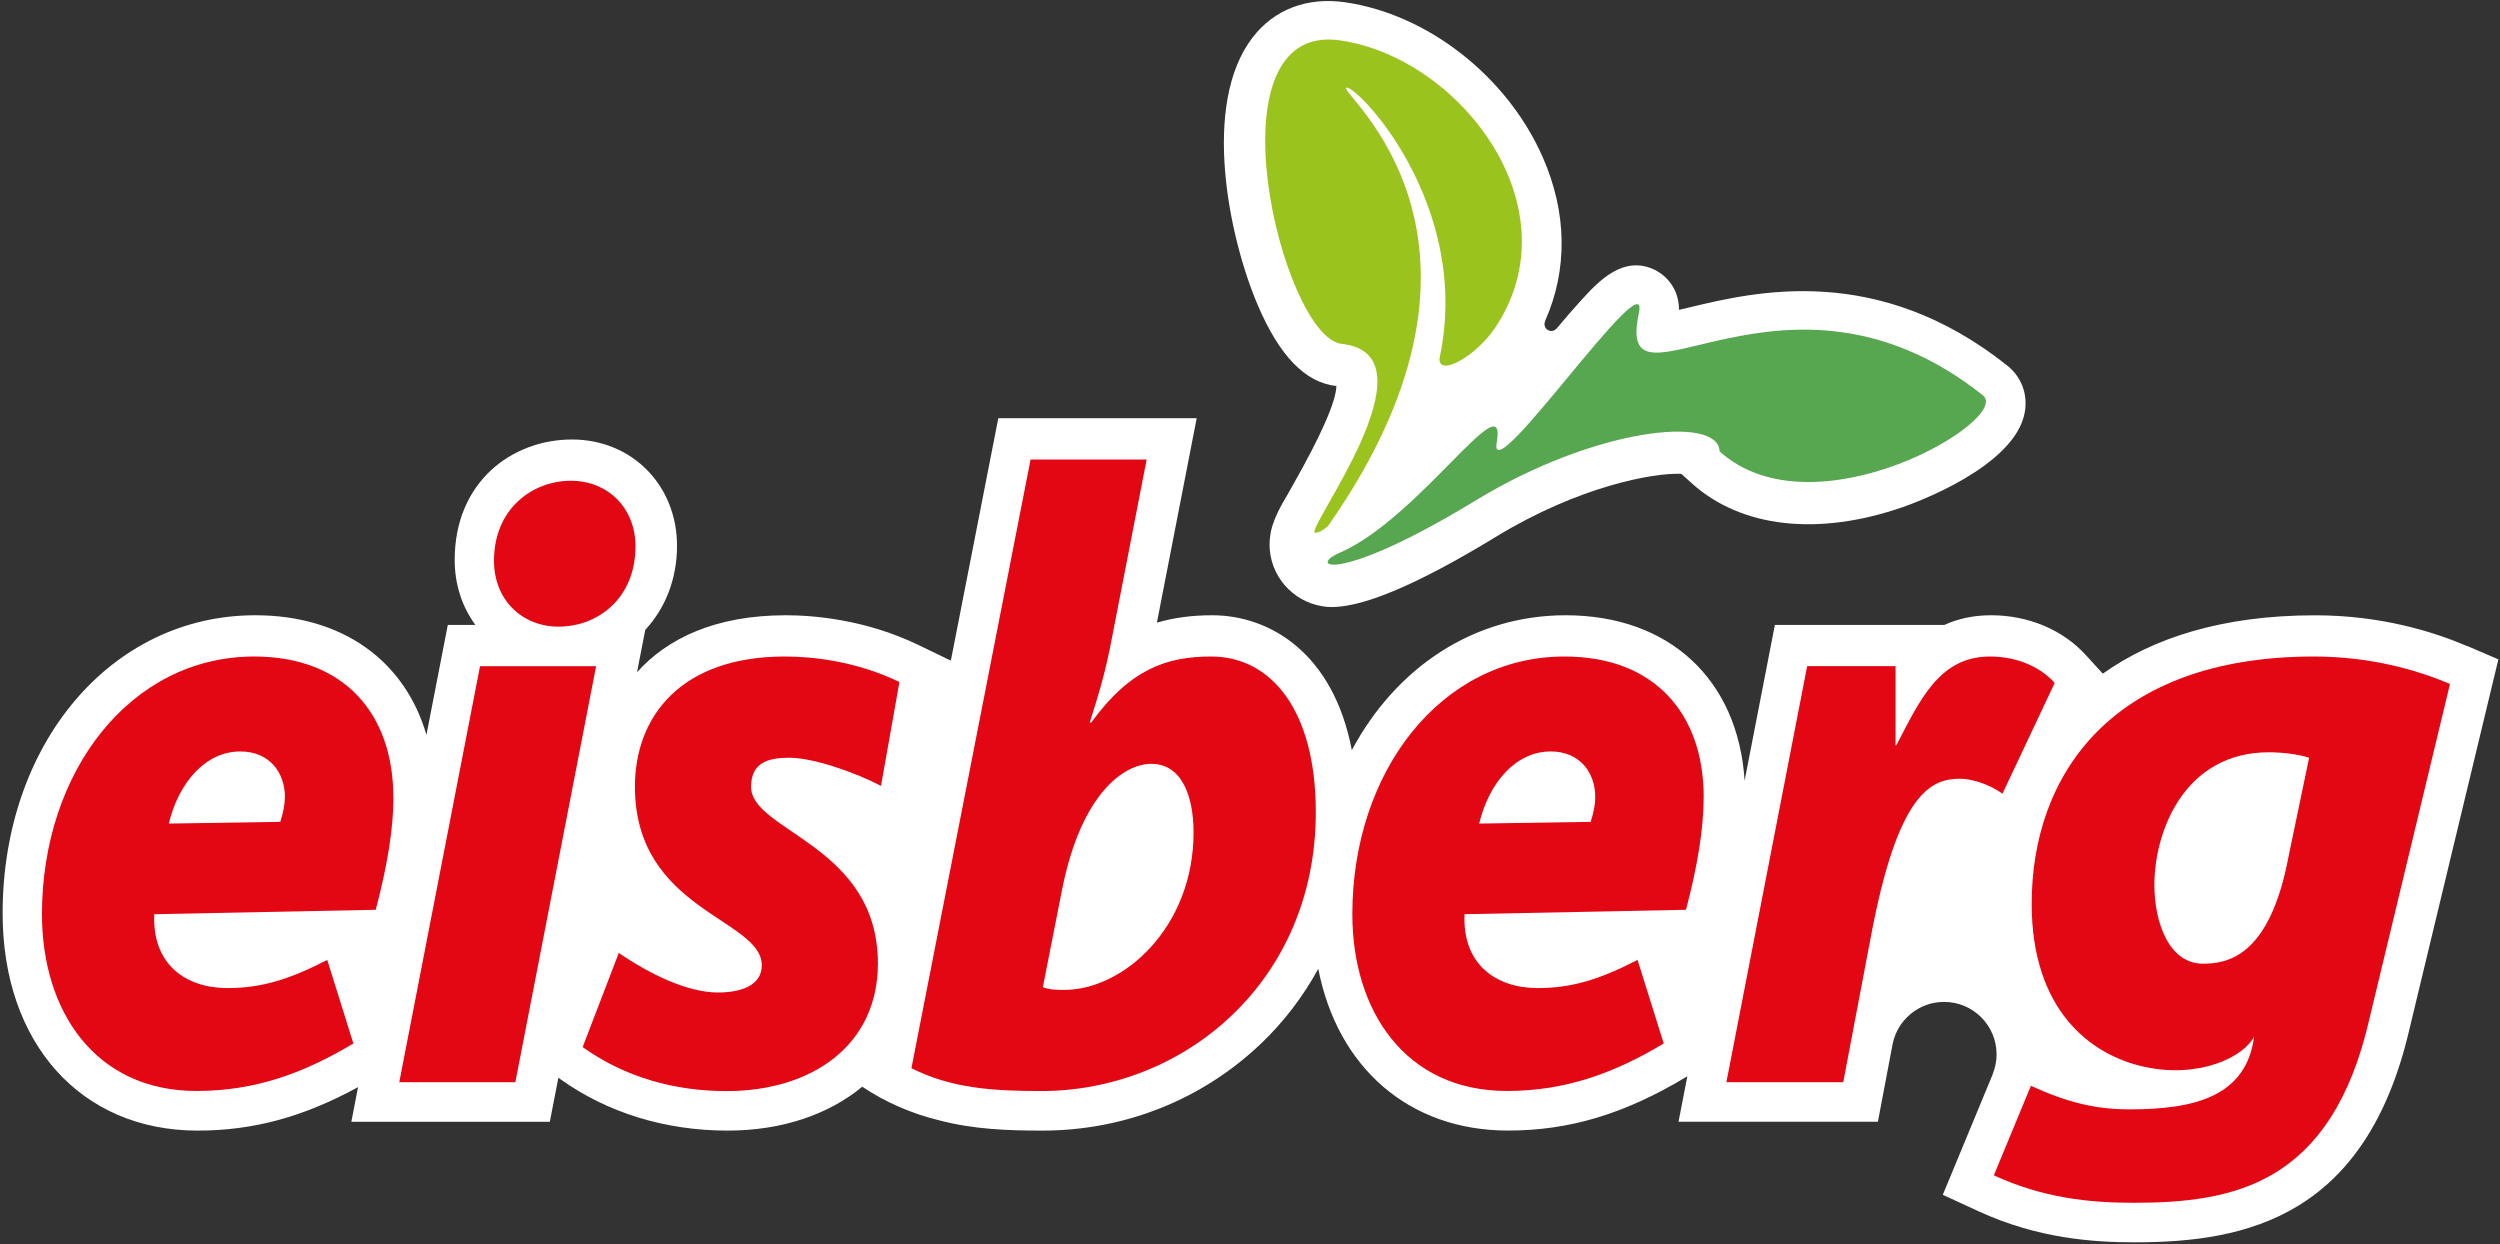 <?xml version="1.0" encoding="UTF-8"?>
<svg xmlns="http://www.w3.org/2000/svg" xmlns:xlink="http://www.w3.org/1999/xlink" viewBox="0 0 446 222" version="1.1">
    <rect x="0" y="0" width="446" height="222" fill="#333333" stroke="none"/>
    <g>
        <path d="M 440.102 115.25 C 434.273 112.75 424.844 109.77 413.027 109.77 C 396.488 109.77 384.109 113.801 375.141 120.18 L 372.07 116.82 C 367.973 112.34 361.832 109.762 355.223 109.762 C 351.992 109.762 349.242 110.402 346.863 111.492 L 316.637 111.492 L 311.238 139.277 C 310.09 121.25 297.82 109.762 279.305 109.762 C 262.863 109.762 249.016 119.129 241.168 133.828 C 237.816 116.289 226.328 109.762 216.262 109.762 C 212.672 109.762 209.41 110.191 206.391 111.082 L 213.492 74.605 L 178.098 74.605 L 169.637 117.832 C 169.328 117.699 169.008 117.559 168.695 117.441 L 168.695 117.402 L 163.777 115.031 C 154.27 110.453 144.93 109.762 140.211 109.762 C 127.523 109.762 118.992 113.961 113.645 119.93 L 115.113 112.371 C 118.664 108.562 120.781 103.32 120.781 97.371 C 120.781 86.555 112.723 78.406 102.047 78.406 C 91.367 78.406 81.117 85.934 81.117 99.895 C 81.117 104.332 82.477 108.32 84.816 111.492 L 79.887 111.492 L 76.078 131.098 C 72.211 117.852 61.07 109.762 45.543 109.762 C 19.848 109.762 0.469 132.629 0.469 162.953 C 0.469 186.133 14.445 201.699 35.246 201.699 C 45.164 201.699 54.121 199.281 63.879 193.941 L 62.68 200.129 L 98.086 200.129 L 99.617 192.27 L 99.957 192.512 C 108.363 198.52 118.684 201.699 129.801 201.699 C 139.531 201.699 147.828 198.82 153.828 193.871 C 157.848 196.57 162.477 198.629 167.527 199.859 C 173.766 201.508 180.004 201.699 185.977 201.699 C 200.621 201.699 214.461 196.191 224.949 186.191 C 229.07 182.262 232.488 177.762 235.18 172.832 C 238.609 190.441 251.348 201.691 269.035 201.691 C 279.973 201.691 289.742 198.762 300.719 192.191 L 301.02 192.012 L 299.449 200.121 L 335.016 200.121 L 337.645 186.25 C 338.504 181.992 342.254 178.762 346.773 178.742 C 351.953 178.711 356.164 182.891 356.191 188.062 C 356.191 189.32 355.941 190.52 355.492 191.621 L 355.512 191.621 L 346.594 213.156 L 352.895 216.059 C 363.594 220.988 373.469 221.629 380.879 221.629 C 400.777 221.629 422.156 217.078 429.895 183.383 L 445.711 117.629 L 440.121 115.23 Z M 440.102 115.25 " stroke="none" fill-rule="nonzero" fill="rgb(100%,100%,100%)" fill-opacity="1"/>
        <path d="M 238.418 68.855 C 238.328 71.668 235.719 77.605 230.641 86.555 C 230.301 87.152 229.98 87.715 229.68 88.266 C 228.43 90.305 227.539 92.105 227.039 93.664 C 227.02 93.723 227 93.785 226.98 93.844 C 226.879 94.164 226.809 94.473 226.738 94.762 C 226.711 94.922 226.68 95.074 226.66 95.234 C 226.648 95.324 226.629 95.414 226.621 95.492 C 226.539 96.023 226.488 96.562 226.488 97.113 C 226.488 102.703 230.59 107.32 235.949 108.16 C 236.008 108.172 236.078 108.18 236.137 108.191 C 236.328 108.223 236.527 108.242 236.727 108.262 C 236.816 108.262 236.93 108.262 237.02 108.273 C 237.238 108.281 237.457 108.301 237.688 108.301 C 237.93 108.301 238.168 108.281 238.406 108.262 C 238.449 108.262 238.477 108.262 238.52 108.262 C 238.707 108.25 238.898 108.23 239.078 108.211 C 243.719 107.73 251.867 104.922 266.914 95.742 C 281.633 86.773 294.922 84.305 299.949 84.535 L 301.809 86.215 C 310.609 94.152 324.328 95.715 339.445 90.473 C 341.496 89.766 359.562 83.246 361.23 73.496 C 361.781 70.316 360.613 67.227 358.102 65.227 C 334.945 46.789 313.098 52.027 301.359 54.848 C 300.789 54.988 300.172 55.137 299.539 55.277 C 299.52 50.5 296.02 48.527 295.23 48.148 C 289.57 45.41 285.121 50.25 282.184 53.457 C 280.824 54.938 279.281 56.727 277.691 58.617 L 277.684 58.617 C 277.453 58.879 277.133 59.047 276.762 59.047 C 276.082 59.047 275.535 58.496 275.535 57.816 C 275.535 57.637 275.574 57.469 275.645 57.316 L 275.625 57.316 C 279.703 48.148 279.602 37.93 275.184 27.953 C 268.836 13.594 254.676 2.523 239.957 0.406 C 233.188 -0.562 227.309 1.664 223.441 6.715 C 214.332 18.582 219.191 42.289 224.391 54.449 C 228.281 63.539 232.867 68.258 238.418 68.867 Z M 238.418 68.855 " stroke="none" fill-rule="nonzero" fill="rgb(100%,100%,100%)" fill-opacity="1"/>
        <path d="M 70.168 142.227 C 70.168 127.32 61.391 117.121 45.344 117.121 C 23.254 117.121 7.488 137.68 7.488 163.094 C 7.488 180.352 16.957 194.629 35.055 194.629 C 45.484 194.629 54.121 191.492 63.039 186.16 L 58.383 171.254 C 51.66 174.703 46.723 176.273 40.555 176.273 C 33.145 176.273 27.113 172.035 27.523 163.094 L 67.031 162.305 C 69.09 154.457 70.191 147.867 70.191 142.219 M 50.82 142.227 C 50.82 143.488 50.551 144.887 50.004 146.617 L 30.113 146.926 C 31.895 139.547 36.703 134.059 42.875 134.059 C 48.094 134.059 50.832 137.828 50.832 142.219 " stroke="none" fill-rule="evenodd" fill="rgb(89.062%,2.353%,7.446%)" fill-opacity="1"/>
        <path d="M 113.375 97.523 C 113.375 90.465 108.293 85.766 101.844 85.766 C 94.988 85.766 88.129 90.773 88.129 100.031 C 88.129 107.09 93.207 111.793 99.645 111.793 C 106.773 111.793 113.363 106.621 113.363 97.523 M 106.344 118.852 L 85.637 118.852 L 71.23 193.07 L 91.938 193.07 Z M 106.344 118.852 " stroke="none" fill-rule="evenodd" fill="rgb(89.062%,2.353%,7.446%)" fill-opacity="1"/>
        <path d="M 160.457 121.668 C 152.641 117.898 144.82 117.121 140.02 117.121 C 121.504 117.121 113.273 127.789 113.273 140.348 C 113.273 162.473 135.902 163.883 135.902 172.203 C 135.902 175.812 132.203 177.062 128.082 177.062 C 122.594 177.062 115.875 173.762 110.395 170.004 L 103.945 186.801 C 111.633 192.289 120.543 194.652 129.602 194.652 C 144.828 194.652 156.617 186.492 156.617 171.902 C 156.617 150.715 133.992 148.367 133.992 140.359 C 133.992 135.969 137.141 135.18 140.852 135.18 C 144.961 135.18 152.367 137.688 157.168 140.199 L 160.457 121.68 Z M 160.457 121.668 " stroke="none" fill-rule="evenodd" fill="rgb(89.062%,2.353%,7.446%)" fill-opacity="1"/>
        <path d="M 234.738 144.887 C 234.738 126.527 226.648 117.121 216.082 117.121 C 207.992 117.121 201.555 119.469 194.684 128.891 L 194.414 128.891 C 196.055 123.711 197.293 119.629 198.395 113.672 L 204.562 81.977 L 183.855 81.977 L 162.598 190.562 C 169.727 194.172 177.137 194.641 185.773 194.641 C 211.152 194.641 234.738 175.184 234.738 144.898 M 212.93 148.508 C 212.93 165.453 200.441 176.594 189.883 176.594 C 188.516 176.594 187.285 176.594 186.043 176.121 L 189.473 158.707 C 192.902 141.449 200.594 136.27 205.383 136.27 C 210.871 136.27 212.93 142.078 212.93 148.508 " stroke="none" fill-rule="evenodd" fill="rgb(89.062%,2.353%,7.446%)" fill-opacity="1"/>
        <path d="M 303.941 142.227 C 303.941 127.32 295.172 117.121 279.113 117.121 C 257.035 117.121 241.258 137.68 241.258 163.094 C 241.258 180.352 250.715 194.629 268.824 194.629 C 279.242 194.629 287.891 191.492 296.809 186.16 L 292.141 171.254 C 285.422 174.703 280.484 176.273 274.305 176.273 C 266.895 176.273 260.863 172.035 261.273 163.094 L 300.781 162.305 C 302.84 154.457 303.93 147.867 303.93 142.219 M 284.594 142.227 C 284.594 143.488 284.332 144.887 283.773 146.617 L 263.883 146.926 C 265.664 139.547 270.465 134.059 276.645 134.059 C 281.852 134.059 284.594 137.828 284.594 142.219 " stroke="none" fill-rule="evenodd" fill="rgb(89.062%,2.353%,7.446%)" fill-opacity="1"/>
        <path d="M 366.562 121.828 C 363.402 118.379 358.883 117.121 355.043 117.121 C 345.996 117.121 342.555 124.809 338.305 132.969 L 338.164 132.969 L 338.164 118.84 L 322.398 118.84 L 307.988 193.062 L 328.836 193.062 L 333.777 167.016 C 338.586 141.438 344.473 138.926 349.684 138.926 C 351.473 138.926 354.625 139.719 357.234 141.598 Z M 366.562 121.828 " stroke="none" fill-rule="evenodd" fill="rgb(89.062%,2.353%,7.446%)" fill-opacity="1"/>
        <path d="M 437.062 122.02 C 431.184 119.5 422.812 117.121 412.824 117.121 C 376.699 117.121 362.453 138.27 362.453 161.234 C 362.453 180.141 372.879 188.281 382.719 190.359 C 392.43 192.41 400.336 188.543 402.137 184.902 C 400.766 195.609 391.539 197.91 379.93 197.91 C 373.77 197.91 368.77 196.648 362.312 193.711 L 355.703 209.68 C 364.512 213.738 372.742 214.578 380.668 214.578 C 398.586 214.578 415.926 211.27 422.676 181.863 L 437.074 122.031 Z M 411.945 135.188 L 408.246 152.957 C 404.855 170.812 397.246 171.922 392.988 171.922 C 386.969 171.922 384.34 164.594 384.34 157.875 C 384.34 148.215 389.77 134.207 404.758 134.207 C 407.395 134.207 410.336 134.629 411.945 135.188 " stroke="none" fill-rule="evenodd" fill="rgb(89.062%,2.353%,7.446%)" fill-opacity="1"/>
        <path d="M 239.066 7.203 C 215.02 3.746 228.73 60.207 239.359 61.348 C 256.906 63.238 232.398 95.035 234.637 95.043 C 235.289 95.043 236.047 94.602 236.918 93.844 C 273.133 42.148 238.348 16.223 240.207 15.652 C 241.988 15.113 262.734 36.473 256.805 63.938 C 256.625 67.328 263.316 63.516 266.645 58.598 C 281.164 37.141 260.496 10.293 239.059 7.203 " stroke="none" fill-rule="nonzero" fill="rgb(60.742%,76.562%,11.768%)" fill-opacity="1"/>
        <path d="M 267.016 78.906 C 265.363 88.383 294.562 45.57 292.371 55.879 C 287.98 76.457 318.449 42.422 353.754 70.535 C 359.074 74.777 323.656 95.754 306.777 80.523 C 306.559 73.965 284.391 76.395 263.305 89.254 C 238.578 104.32 233.238 101.094 238.938 98.645 C 253.086 92.562 268.945 67.828 267.016 78.906 " stroke="none" fill-rule="nonzero" fill="rgb(34.105%,65.039%,31.372%)" fill-opacity="1"/>
    </g>
</svg>
